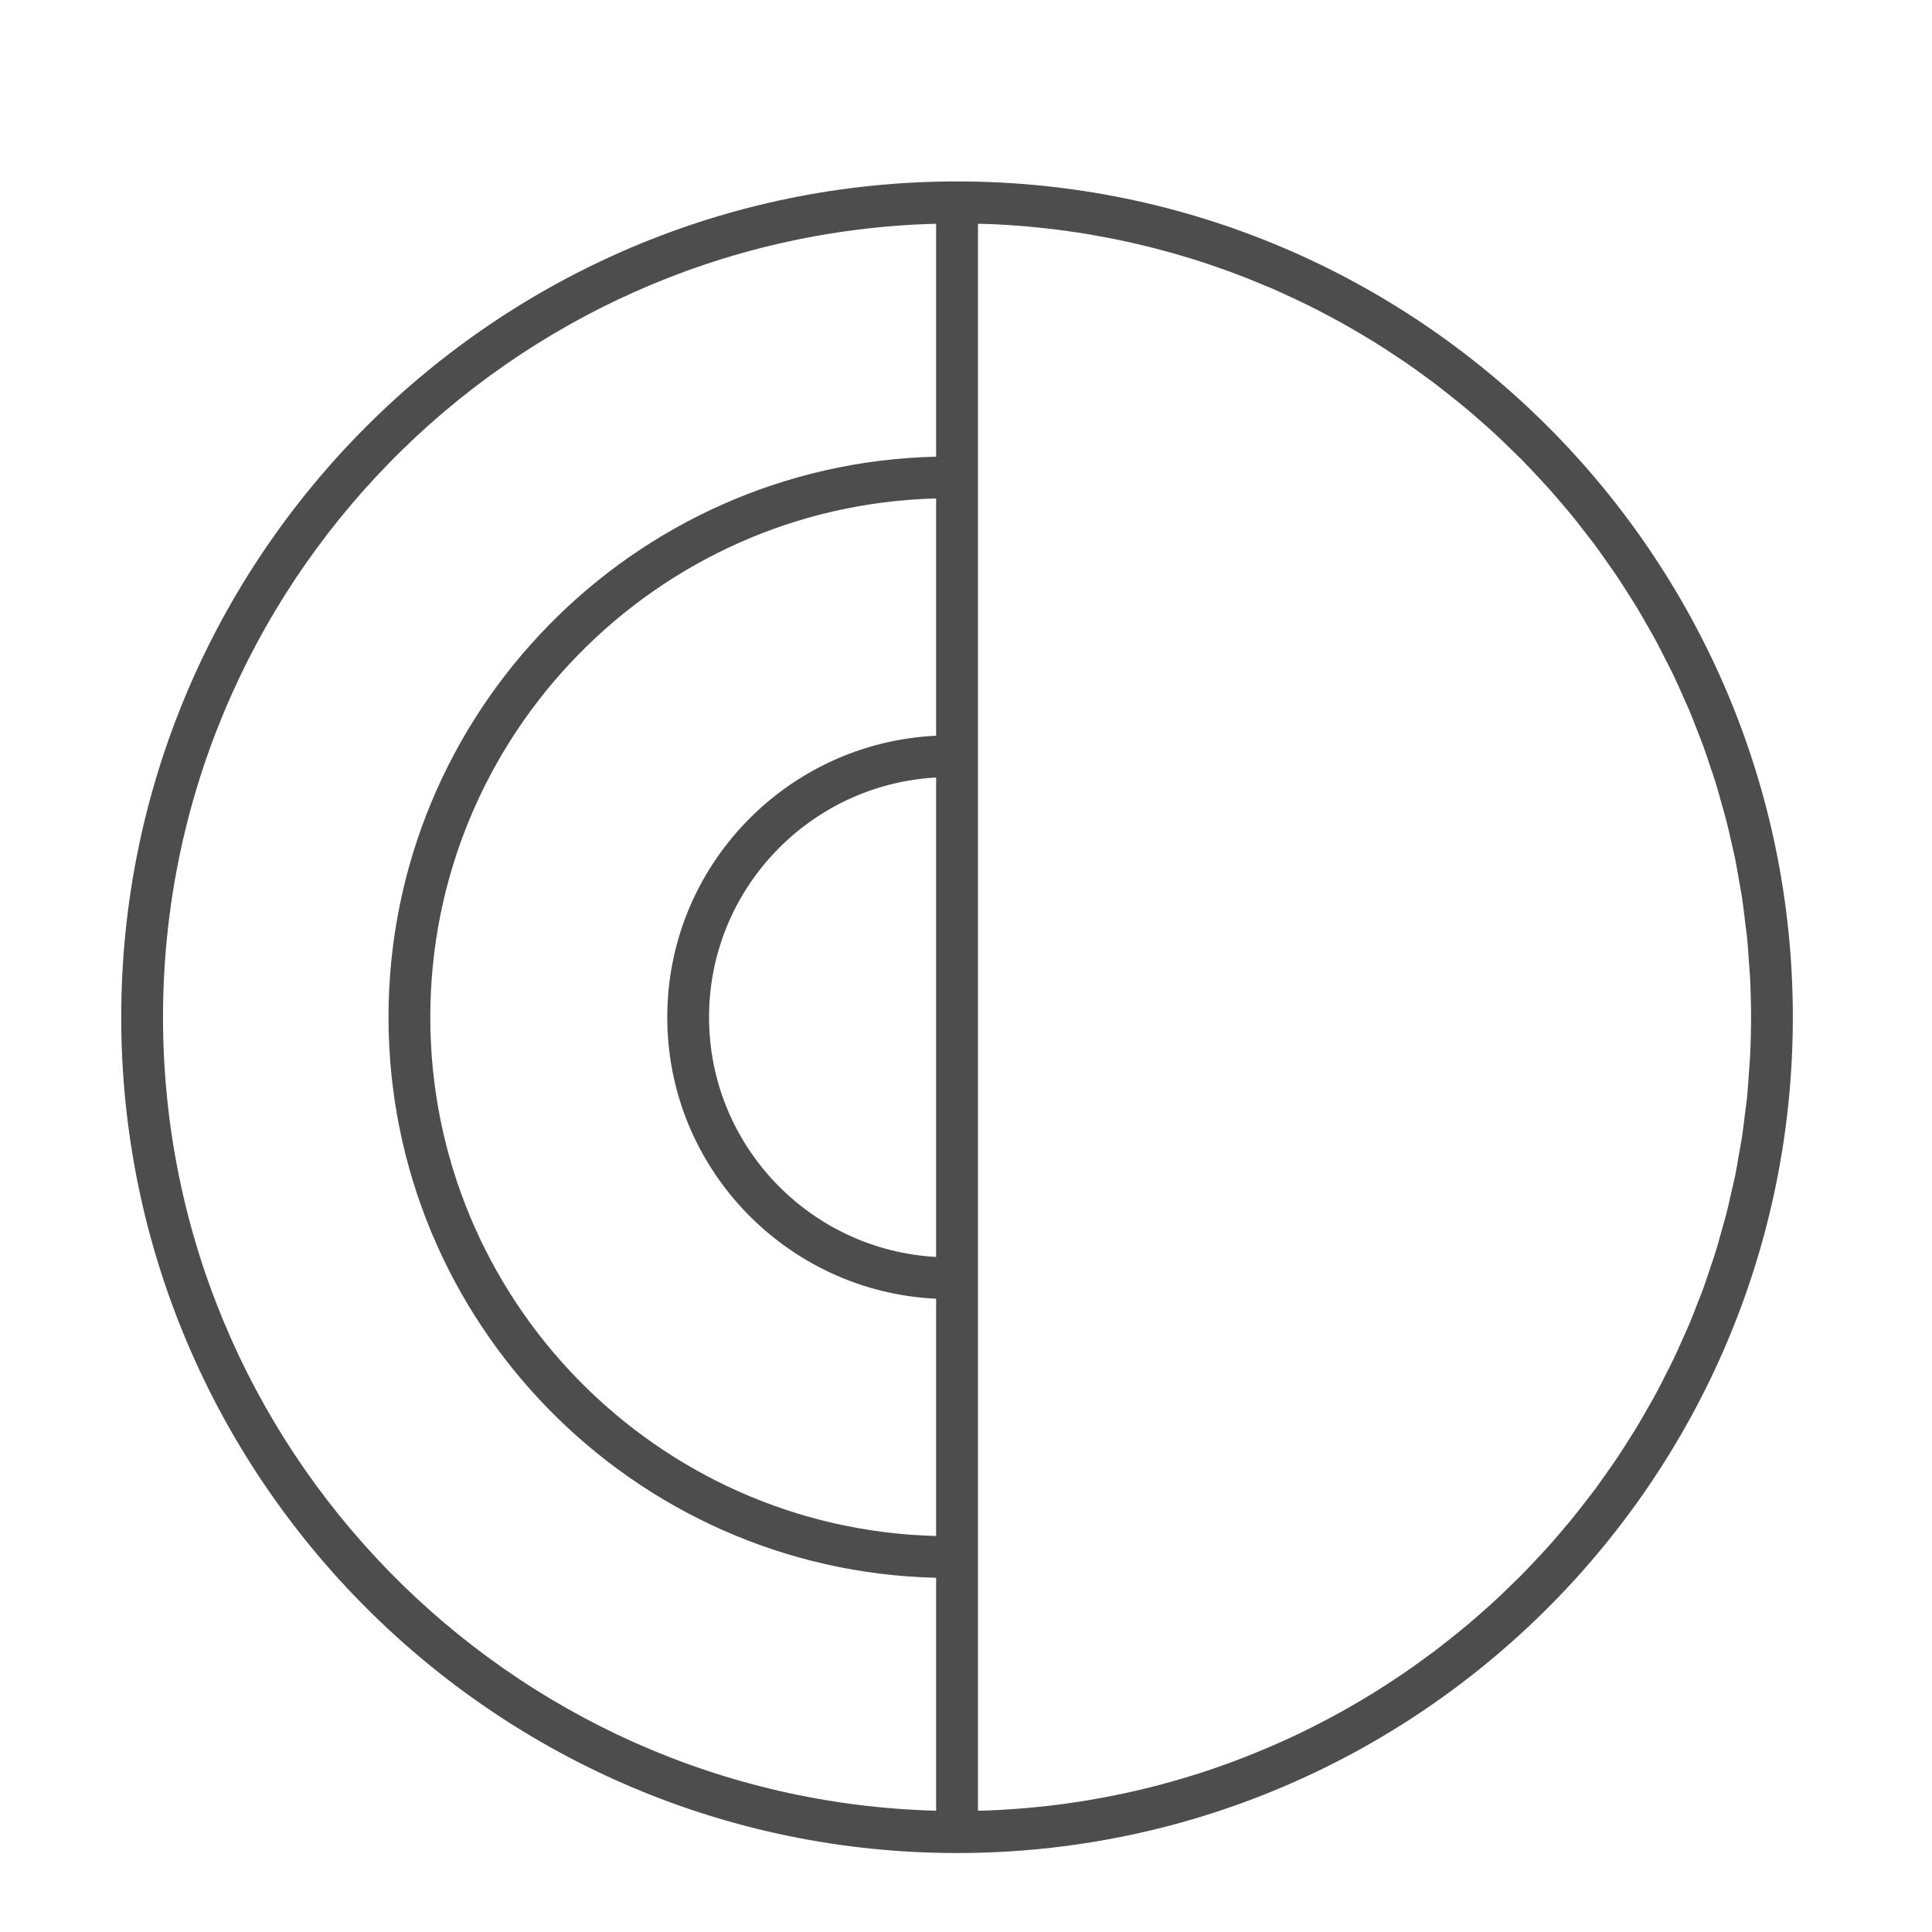 <svg width="32" height="32" viewBox="0 0 32 32" fill="none" xmlns="http://www.w3.org/2000/svg">
<mask id="mask0_210_46664" style="mask-type:alpha" maskUnits="userSpaceOnUse" x="0" y="0" width="32" height="32">
<rect width="32" height="32" fill="#D9D9D9"/>
</mask>
<g mask="url(#mask0_210_46664)">
<path d="M15.851 30.692C23.485 30.692 29.695 24.482 29.695 16.848C29.695 9.215 23.485 3.005 15.851 3.005C8.218 3.005 2.008 9.215 2.008 16.848C2.008 24.482 8.218 30.692 15.851 30.692ZM15.505 20.819C13.412 20.704 11.744 18.97 11.744 16.848C11.744 14.727 13.412 12.993 15.505 12.878V20.819ZM15.505 12.186C13.031 12.302 11.052 14.346 11.052 16.848C11.052 19.351 13.031 21.395 15.505 21.511V25.441C10.866 25.324 7.127 21.516 7.127 16.848C7.127 12.181 10.866 8.373 15.505 8.256V12.186ZM28.986 17.519C28.982 17.591 28.974 17.662 28.97 17.734C28.96 17.883 28.951 18.033 28.936 18.181C28.927 18.267 28.914 18.352 28.903 18.439C28.887 18.57 28.873 18.703 28.853 18.834C28.839 18.923 28.821 19.012 28.806 19.101C28.784 19.226 28.764 19.352 28.739 19.476C28.72 19.567 28.698 19.656 28.677 19.746C28.65 19.867 28.624 19.988 28.593 20.107C28.57 20.198 28.543 20.286 28.518 20.375C28.486 20.493 28.454 20.611 28.418 20.727C28.391 20.816 28.36 20.903 28.33 20.991C28.292 21.106 28.255 21.221 28.214 21.334C28.182 21.422 28.147 21.508 28.113 21.594C28.07 21.706 28.028 21.817 27.982 21.927C27.945 22.013 27.906 22.098 27.868 22.183C27.82 22.291 27.772 22.4 27.721 22.506C27.681 22.59 27.638 22.672 27.596 22.755C27.543 22.861 27.49 22.967 27.434 23.071C27.391 23.152 27.344 23.231 27.299 23.311C27.24 23.414 27.182 23.518 27.121 23.619C27.074 23.698 27.024 23.774 26.975 23.852C26.912 23.952 26.849 24.052 26.783 24.15C26.732 24.227 26.678 24.301 26.626 24.376C26.558 24.473 26.491 24.569 26.421 24.664C26.366 24.738 26.309 24.81 26.252 24.883C26.181 24.975 26.109 25.068 26.035 25.159C25.977 25.23 25.916 25.299 25.857 25.37C25.781 25.459 25.705 25.548 25.627 25.635C25.565 25.703 25.502 25.77 25.439 25.837C25.359 25.922 25.279 26.008 25.197 26.091C25.132 26.156 25.065 26.22 24.999 26.284C24.915 26.365 24.832 26.447 24.745 26.526C24.678 26.588 24.608 26.649 24.539 26.71C24.451 26.787 24.364 26.864 24.274 26.939C24.203 26.999 24.13 27.056 24.058 27.114C23.967 27.187 23.876 27.259 23.784 27.33C23.709 27.386 23.634 27.441 23.558 27.495C23.464 27.564 23.37 27.632 23.274 27.697C23.197 27.75 23.119 27.801 23.04 27.853C22.943 27.916 22.846 27.98 22.747 28.041C22.667 28.09 22.586 28.138 22.505 28.186C22.405 28.244 22.305 28.303 22.204 28.359C22.12 28.405 22.036 28.45 21.952 28.494C21.85 28.547 21.748 28.6 21.645 28.651C21.558 28.694 21.471 28.735 21.383 28.776C21.279 28.824 21.175 28.872 21.07 28.917C20.98 28.956 20.89 28.993 20.8 29.03C20.694 29.073 20.588 29.116 20.481 29.156C20.389 29.191 20.295 29.224 20.202 29.257C20.095 29.295 19.987 29.332 19.878 29.367C19.783 29.397 19.687 29.427 19.591 29.455C19.482 29.487 19.373 29.519 19.263 29.548C19.165 29.575 19.066 29.6 18.967 29.624C18.857 29.651 18.747 29.676 18.636 29.7C18.535 29.722 18.433 29.742 18.331 29.762C18.221 29.783 18.11 29.803 17.998 29.822C17.894 29.839 17.79 29.855 17.685 29.869C17.574 29.885 17.462 29.899 17.35 29.912C17.243 29.924 17.136 29.935 17.028 29.944C16.916 29.954 16.805 29.963 16.692 29.97C16.583 29.977 16.473 29.983 16.363 29.987C16.308 29.989 16.253 29.99 16.198 29.991V3.706C16.253 3.707 16.308 3.708 16.363 3.71C16.473 3.714 16.583 3.72 16.692 3.727C16.805 3.734 16.916 3.742 17.028 3.752C17.136 3.762 17.243 3.773 17.35 3.785C17.462 3.798 17.574 3.812 17.685 3.828C17.79 3.842 17.894 3.858 17.998 3.875C18.11 3.894 18.22 3.914 18.331 3.935C18.433 3.954 18.535 3.975 18.637 3.997C18.747 4.021 18.857 4.046 18.967 4.073C19.066 4.097 19.165 4.122 19.263 4.149C19.373 4.178 19.482 4.209 19.591 4.242C19.687 4.27 19.783 4.299 19.878 4.33C19.987 4.365 20.095 4.402 20.202 4.44C20.295 4.473 20.389 4.506 20.481 4.541C20.588 4.581 20.694 4.624 20.8 4.667C20.89 4.704 20.98 4.741 21.07 4.779C21.175 4.825 21.279 4.873 21.383 4.921C21.471 4.962 21.558 5.003 21.645 5.046C21.748 5.096 21.85 5.149 21.952 5.203C22.036 5.247 22.12 5.292 22.204 5.338C22.305 5.394 22.405 5.452 22.505 5.511C22.586 5.559 22.667 5.607 22.747 5.656C22.846 5.717 22.943 5.78 23.04 5.844C23.118 5.895 23.197 5.947 23.275 6C23.37 6.065 23.464 6.133 23.558 6.201C23.633 6.256 23.709 6.311 23.784 6.367C23.876 6.438 23.967 6.51 24.058 6.583C24.13 6.641 24.203 6.698 24.274 6.758C24.364 6.833 24.451 6.91 24.539 6.987C24.608 7.048 24.678 7.109 24.745 7.171C24.832 7.25 24.915 7.332 24.999 7.413C25.065 7.477 25.132 7.541 25.197 7.606C25.279 7.689 25.359 7.775 25.439 7.86C25.502 7.927 25.565 7.994 25.627 8.062C25.705 8.149 25.781 8.238 25.857 8.327C25.916 8.397 25.977 8.467 26.035 8.538C26.109 8.629 26.181 8.721 26.252 8.814C26.309 8.887 26.366 8.959 26.421 9.033C26.491 9.128 26.558 9.224 26.625 9.32C26.678 9.395 26.732 9.47 26.783 9.547C26.849 9.645 26.912 9.745 26.975 9.845C27.024 9.922 27.074 9.999 27.121 10.078C27.182 10.179 27.24 10.283 27.299 10.386C27.344 10.466 27.391 10.545 27.434 10.626C27.49 10.73 27.543 10.836 27.596 10.942C27.638 11.025 27.681 11.107 27.721 11.19C27.772 11.297 27.82 11.406 27.868 11.514C27.906 11.599 27.945 11.684 27.982 11.77C28.028 11.879 28.07 11.991 28.113 12.102C28.147 12.189 28.182 12.275 28.214 12.363C28.255 12.476 28.292 12.591 28.33 12.705C28.36 12.794 28.391 12.881 28.418 12.97C28.454 13.086 28.486 13.204 28.518 13.321C28.543 13.411 28.57 13.499 28.593 13.589C28.624 13.709 28.65 13.83 28.677 13.95C28.697 14.04 28.72 14.13 28.739 14.221C28.764 14.345 28.784 14.47 28.806 14.595C28.821 14.685 28.839 14.773 28.853 14.863C28.873 14.994 28.887 15.126 28.903 15.258C28.914 15.344 28.927 15.43 28.936 15.516C28.951 15.664 28.96 15.813 28.97 15.963C28.974 16.035 28.982 16.106 28.986 16.178C28.997 16.4 29.003 16.623 29.003 16.848C29.003 17.073 28.997 17.297 28.986 17.519ZM15.505 3.706V7.564C10.484 7.681 6.435 11.8 6.435 16.848C6.435 21.897 10.484 26.016 15.505 26.133V29.991C8.413 29.806 2.7 23.984 2.7 16.848C2.7 9.713 8.413 3.891 15.505 3.706Z" fill="#4D4D4D"/>
</g>
</svg>

